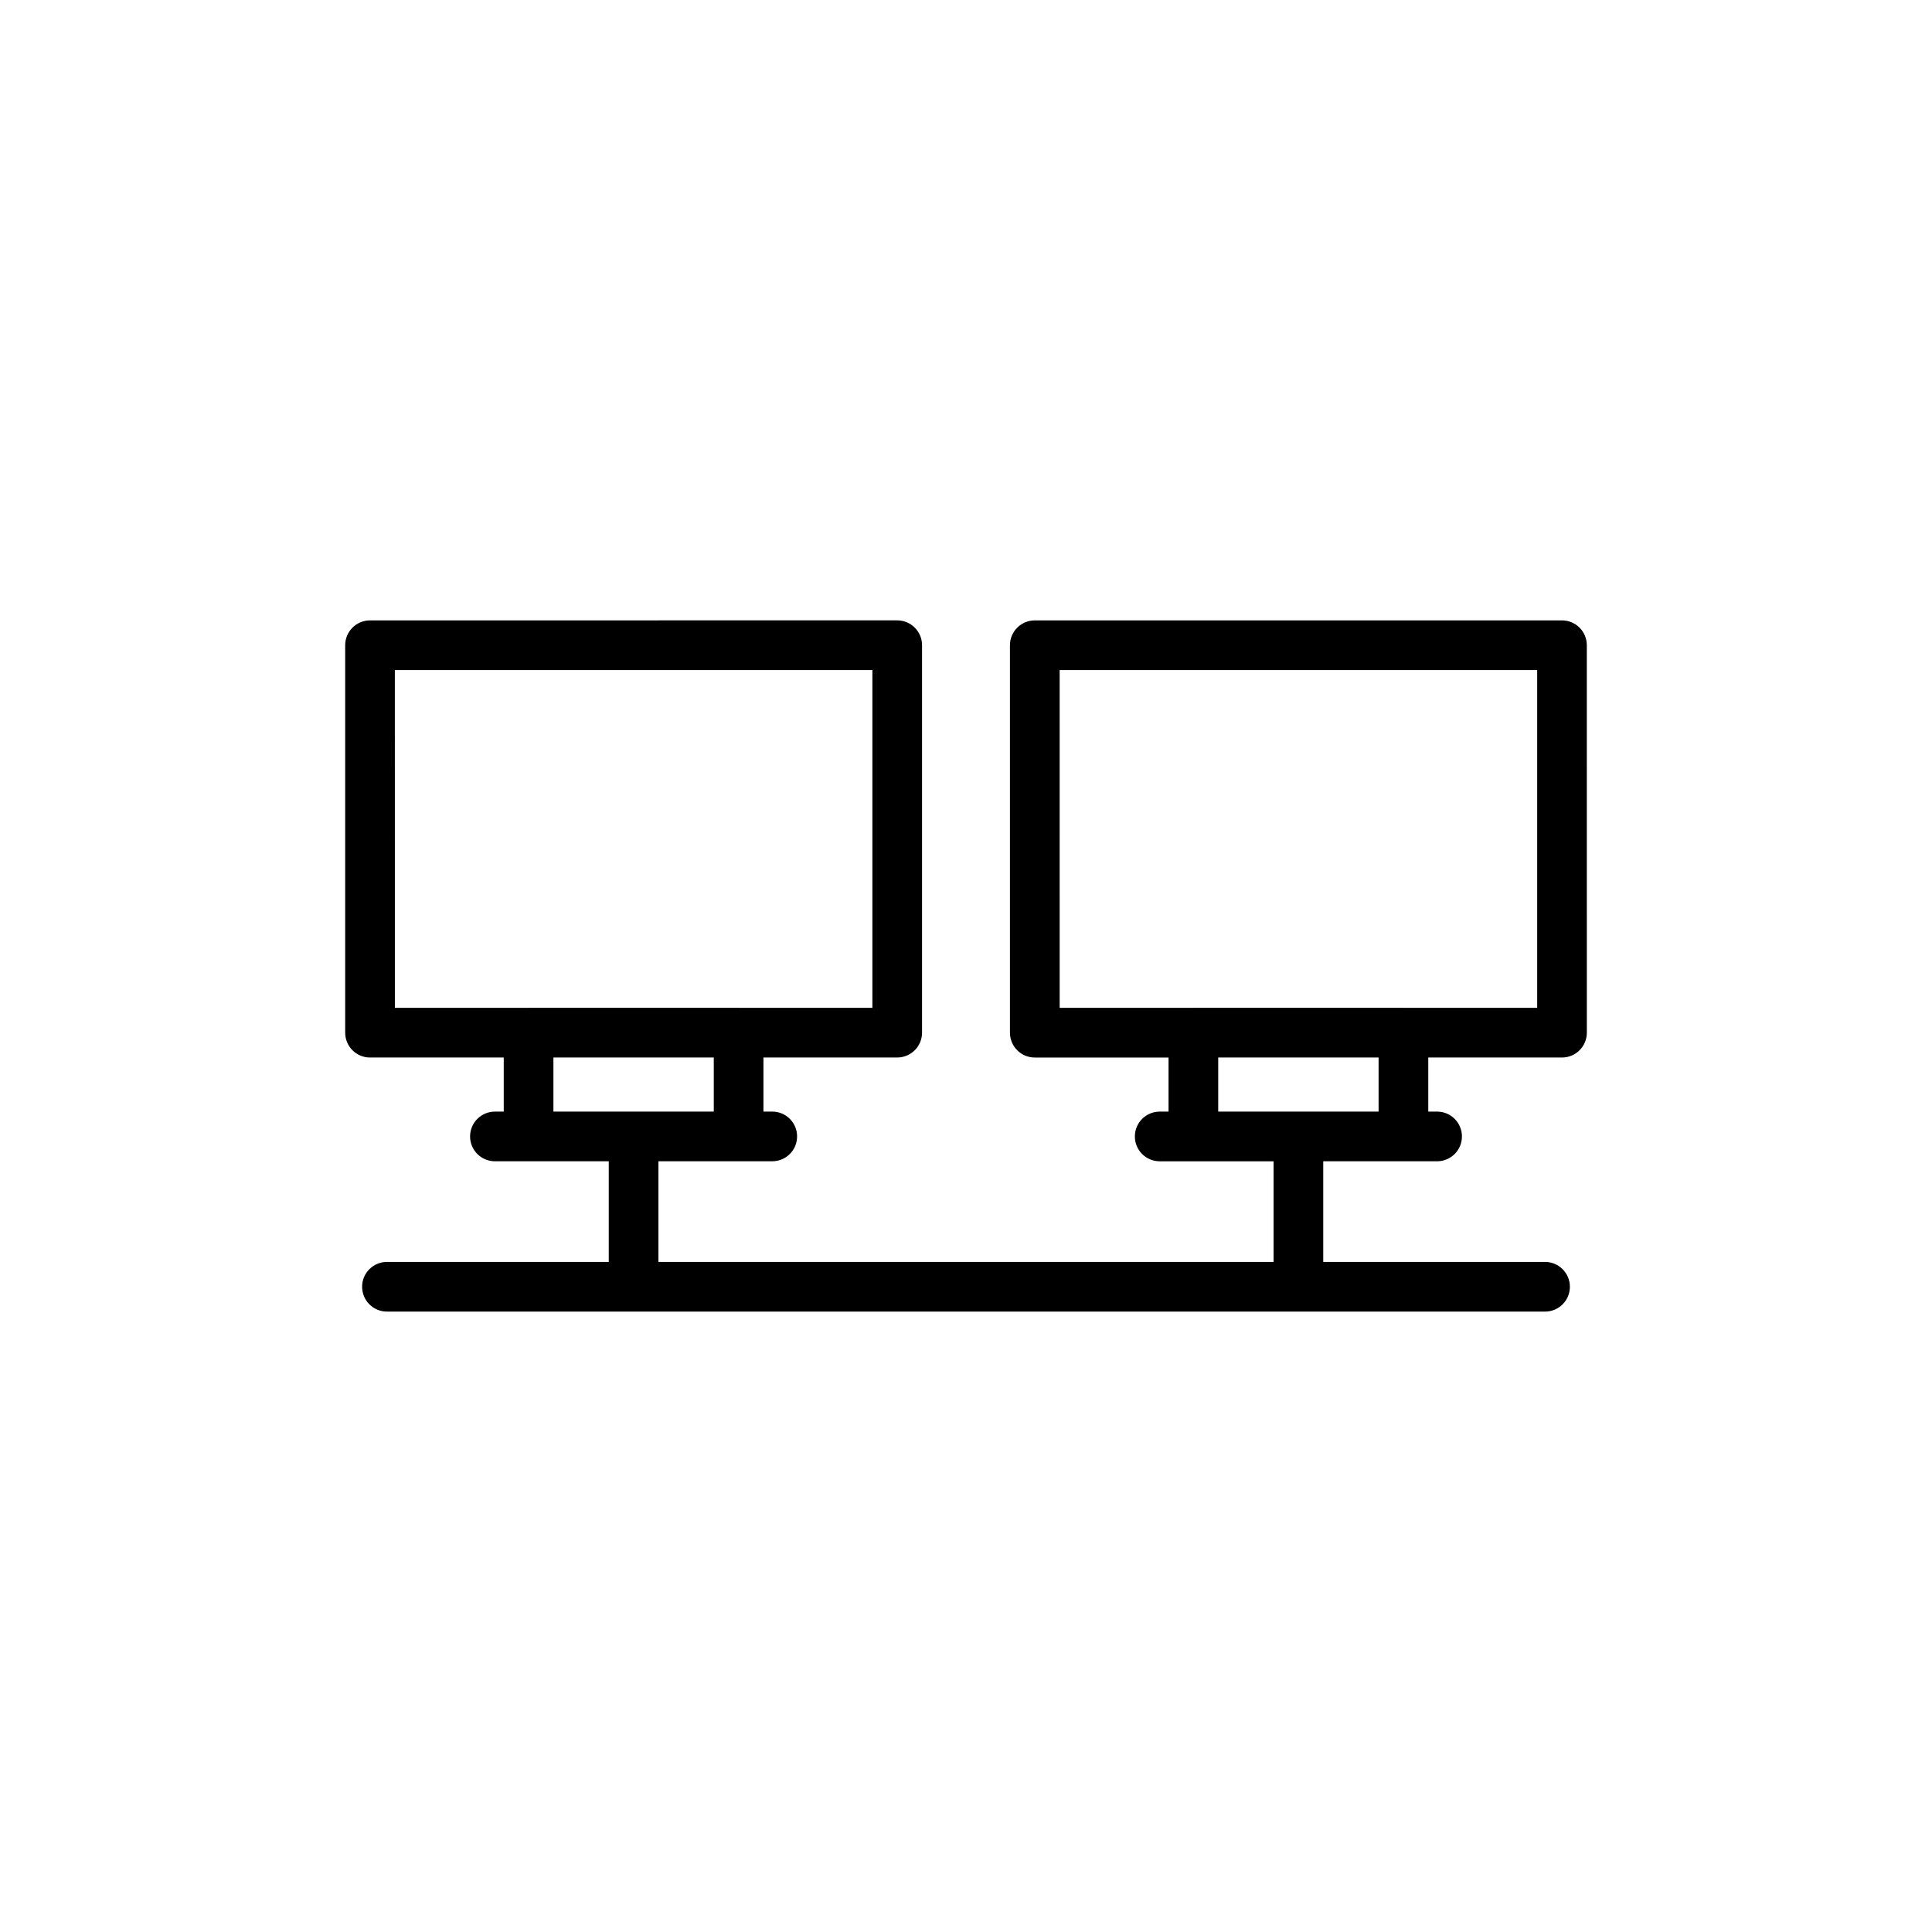 <?xml version="1.0" encoding="UTF-8"?>
<!-- Uploaded to: SVG Repo, www.svgrepo.com, Generator: SVG Repo Mixer Tools -->
<svg fill="#000000" width="800px" height="800px" version="1.1" viewBox="144 144 512 512" xmlns="http://www.w3.org/2000/svg">
 <path d="m381.77 424.25c3.633 0 6.582-2.945 6.582-6.582v-102.68c0-3.637-2.945-6.582-6.582-6.582l-139.71 0.004c-3.633 0-6.582 2.945-6.582 6.582v102.68c0 3.637 2.945 6.582 6.582 6.582h35.438v14.332h-2.34c-3.633 0-6.582 2.941-6.582 6.582 0 3.637 2.945 6.582 6.582 6.582h30.172v26.672h-58.785c-3.633 0-6.582 2.941-6.582 6.582 0 3.637 2.945 6.582 6.582 6.582h306.91c3.633 0 6.582-2.941 6.582-6.582 0-3.637-2.945-6.582-6.582-6.582h-58.781v-26.672h30.172c3.633 0 6.582-2.941 6.582-6.582 0-3.637-2.945-6.582-6.582-6.582h-2.34v-14.332h35.441c3.633 0 6.582-2.945 6.582-6.582l-0.008-102.68c0-3.637-2.945-6.582-6.582-6.582l-139.71 0.004c-3.633 0-6.582 2.945-6.582 6.582v102.68c0 3.637 2.945 6.582 6.582 6.582h35.445v14.332h-2.34c-3.633 0-6.582 2.941-6.582 6.582 0 3.637 2.945 6.582 6.582 6.582h30.172v26.672l-163.02-0.008v-26.672h30.172c3.633 0 6.582-2.941 6.582-6.582 0-3.637-2.945-6.582-6.582-6.582h-2.34v-14.332zm43.047-102.68h126.55v89.512h-35.41c-0.012 0-0.02-0.008-0.031-0.008h-55.664c-0.012 0-0.02 0.008-0.031 0.008h-35.41zm42.023 102.68h42.5v14.332h-42.5zm-218.2-102.68h126.55v89.512h-35.414c-0.012 0-0.02-0.008-0.031-0.008l-55.664 0.004c-0.012 0-0.02 0.008-0.031 0.008h-35.402zm84.52 117.01h-42.5v-14.332h42.5z"/>
</svg>